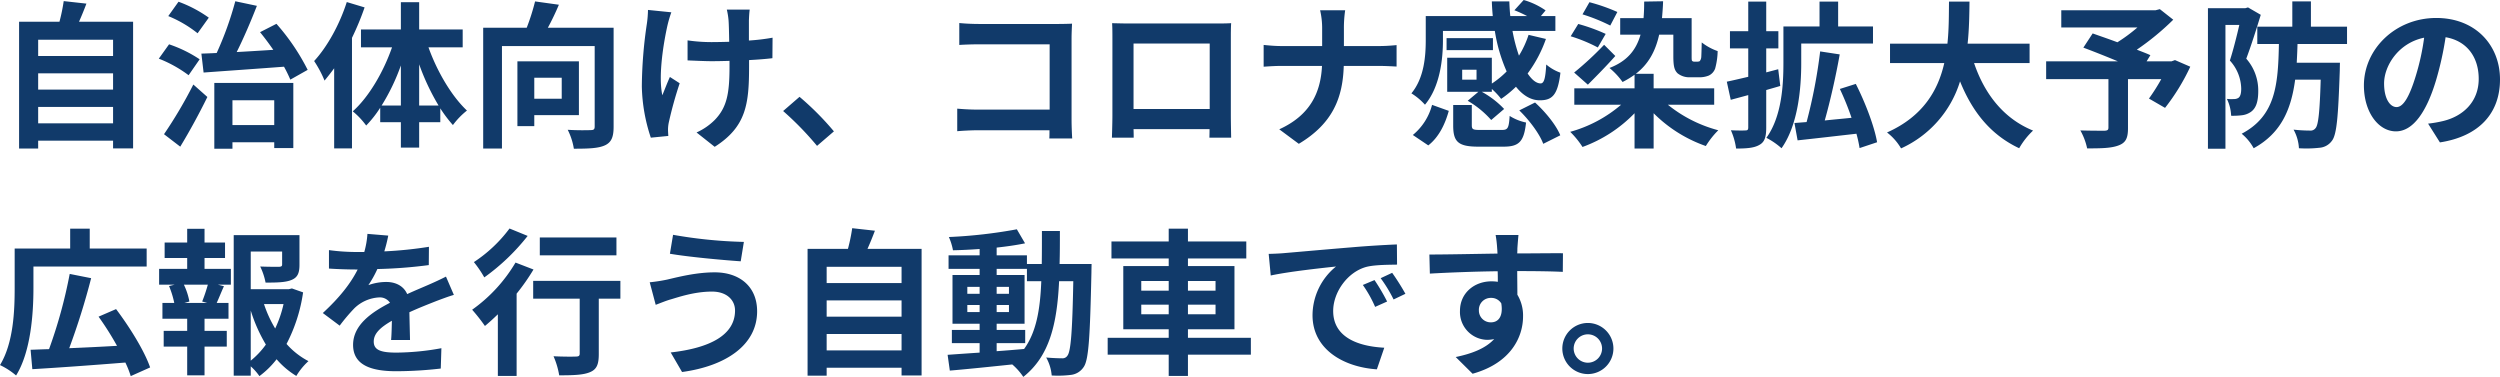 <svg xmlns="http://www.w3.org/2000/svg" width="792.65" height="119.5" viewBox="0 0 792.65 119.5">
  <path id="パス_112" data-name="パス 112" d="M13.3-3.7V-8.9H37.05v5.2ZM37.05-19.55v5.15H13.3v-5.15Zm0-10.65v5.15H13.3V-30.2Zm-10.8-5.7c.8-1.8,1.6-3.75,2.35-5.75l-7.2-.8a56.587,56.587,0,0,1-1.35,6.55H7.25V4.3H13.3V1.8H37.05V4.25H43.4V-35.9Zm39.5,16.1c6.8-.5,16.3-1.15,25.5-1.85a43.228,43.228,0,0,1,2,4.1l5.5-3.1a68.531,68.531,0,0,0-9.9-14.6l-5.2,2.65c1.4,1.7,2.85,3.65,4.2,5.6-3.95.25-7.9.5-11.6.7,2.2-4.4,4.5-9.75,6.4-14.65L75.8-42.4A104.045,104.045,0,0,1,69.9-26c-1.75.1-3.4.15-4.85.2ZM67.4-37.2a40.174,40.174,0,0,0-9.6-5.05L54.55-37.7a37.714,37.714,0,0,1,9.3,5.45ZM64.5-24a40.769,40.769,0,0,0-9.7-4.75L51.55-24.2A39.725,39.725,0,0,1,61-18.95ZM58.35,3.7c2.95-4.85,6.05-10.55,8.6-15.75L62.5-16A141.511,141.511,0,0,1,53.2-.25ZM88.15-11v7.85H74.9V-11Zm-19,15.35H74.9V2.3H88.15V4.15H94.2V-16.5H69.15Zm42-46.5C108.9-35.1,105-28,100.8-23.45a35.64,35.64,0,0,1,3.3,6.2c1-1.2,2.05-2.55,3.05-3.9V4.25h5.65V-30.8a87.567,87.567,0,0,0,4-9.65ZM134.1-9.35V-22.4a73.131,73.131,0,0,0,6.15,13.05Zm-11.9,0a64.972,64.972,0,0,0,6.1-12.7v12.7ZM147.9-27.8v-5.65H134.1V-42.1h-5.8v8.65H115.65v5.65h9.85c-2.75,7.9-7.4,15.8-12.45,20.3A24.235,24.235,0,0,1,117.3-3a34.719,34.719,0,0,0,4.45-5.65v4.6h6.55V4h5.8V-4.05h6.7v-4.4a41.9,41.9,0,0,0,4,5.3,24.339,24.339,0,0,1,4.45-4.6c-4.85-4.55-9.45-12.35-12.2-20.05Zm31.4,9.65v6.65h-8.7v-6.65ZM184.75-6.3V-23.35h-19.5V-2.8h5.35V-6.3Zm11-27.7H174.9c1.2-2.2,2.45-4.8,3.5-7.3l-7.55-1.05A69.452,69.452,0,0,1,168.2-34H154.4V4.3h5.95V-28.2h29.4V-2.7c0,.9-.3,1.15-1.25,1.15-1,.05-4.35.1-7.3-.1a20.559,20.559,0,0,1,1.95,6c4.5,0,7.7-.1,9.8-1.05s2.8-2.65,2.8-5.9Zm43.15-5.75h-7.25a23.814,23.814,0,0,1,.55,3.45c.1,1.35.15,3.95.2,6.75-1.9.05-3.85.1-5.65.1A52.586,52.586,0,0,1,219.2-30v6.35c2.45.1,5.55.25,7.7.25,1.85,0,3.7-.05,5.6-.1v1.8c0,8.45-.8,12.9-4.65,16.9a19.4,19.4,0,0,1-5.8,4l5.75,4.55c10-6.35,10.9-13.6,10.9-25.4v-2.1c2.8-.15,5.4-.35,7.4-.6l.05-6.5a65.773,65.773,0,0,1-7.5.9v-6.4C238.7-37.45,238.75-38.65,238.9-39.75Zm-24.85.85-7.4-.75a33.9,33.9,0,0,1-.35,4.35,140.405,140.405,0,0,0-1.6,19.95A54.38,54.38,0,0,0,207.55.85L213.1.3c-.05-.7-.1-1.55-.1-2.05a11.268,11.268,0,0,1,.3-2.45,123.4,123.4,0,0,1,3.4-12.2l-3.1-2c-.85,1.85-1.75,4.25-2.4,5.8-1.35-6.2.4-16.7,1.65-22.25A39.855,39.855,0,0,1,214.05-38.9Zm46.2,42.35,5.35-4.6A89.975,89.975,0,0,0,254.7-12.1l-5.2,4.5A97.978,97.978,0,0,1,260.25,3.45Zm45.1-38.95v6.95c1.4-.1,4.1-.2,6.2-.2H334v20.7H310.95c-2.25,0-4.5-.15-6.25-.3V-1.2c1.65-.15,4.5-.3,6.45-.3h22.8c0,.95,0,1.8-.05,2.6h7.25c-.1-1.5-.2-4.15-.2-5.9V-30.7c0-1.45.1-3.45.15-4.6-.85.05-2.95.1-4.4.1H311.5C309.8-35.2,307.2-35.3,305.35-35.5Zm48.45.05c.1,1.4.1,3.45.1,4.85V-6.15c0,2.4-.15,6.75-.15,7h6.9c0-.15,0-1.3-.05-2.7h24.1c0,1.45-.05,2.6-.05,2.7h6.9c0-.2-.1-5-.1-6.95V-30.6c0-1.5,0-3.35.1-4.85-1.8.1-3.7.1-4.95.1H359.1C357.75-35.35,355.85-35.4,353.8-35.45ZM360.6-29h24.15V-8.25H360.6Zm59.8-4.7v5.5h-13c-2,0-4.05-.2-5.55-.35v6.9c1.55-.1,3.55-.25,5.75-.25h12.75c-.4,8.45-3.75,15.65-13.55,20.1L413,2.8c10.8-6.45,13.95-14.65,14.25-24.7H438.5c2,0,4.45.15,5.5.2v-6.8c-1.05.1-3.15.3-5.45.3H427.3v-5.45a38.564,38.564,0,0,1,.4-5.9h-7.95A24.981,24.981,0,0,1,420.4-33.7Zm48.95,16.15H464.8V-20.7h4.55ZM458.7-33h16.45a51.291,51.291,0,0,0,3.75,12.85,28.749,28.749,0,0,1-4.7,3.85v-8.2H460.05v10.8h9.9l-3.4,2.85A30.448,30.448,0,0,1,474-4.75l4.1-3.5A28.534,28.534,0,0,0,471-13.7h3.2v-.9a23.564,23.564,0,0,1,2.95,3.15,33.7,33.7,0,0,0,4.7-3.85c2.15,2.7,4.7,4.3,7.55,4.3,3.95,0,5.7-1.65,6.55-8.75a14.223,14.223,0,0,1-4.5-2.6c-.25,4.3-.65,5.95-1.75,6-1.4,0-2.8-1.15-4.15-3.15a40.906,40.906,0,0,0,5.8-10.95l-5.5-1.3a30.5,30.5,0,0,1-3.05,6.6A52.673,52.673,0,0,1,480.75-33h13.6v-4.7h-4.6l1.5-1.8a23.6,23.6,0,0,0-6.95-3.3l-2.95,3.25a36.352,36.352,0,0,1,4.05,1.85h-5.35c-.15-1.5-.25-3.1-.3-4.65H474.2q.075,2.325.3,4.65H453.25v7.5c0,5.05-.45,12.05-4.55,17A19.6,19.6,0,0,1,453-9.6c4.75-5.65,5.7-14.35,5.7-20.5Zm15.85,2.3h-14.7v3.8h14.7Zm-20.5,34c3.4-2.65,5.35-6.8,6.5-10.95l-5.3-1.9A18.306,18.306,0,0,1,449.15,0Zm16.5-4.9c-2.3,0-2.7-.15-2.7-1.5V-9.5h-5.9v6.45c0,5.15,1.5,6.75,7.95,6.75h8c4.85,0,6.5-1.5,7.15-7.65a15.566,15.566,0,0,1-5.2-2.1c-.25,3.95-.6,4.45-2.5,4.45ZM482.9-7.8c3.25,3.15,6.5,7.55,7.6,10.6L495.9.1c-1.3-3.25-4.75-7.45-8-10.4ZM514-39a58.5,58.5,0,0,0-8.85-3.1l-2.2,3.85a57.37,57.37,0,0,1,8.8,3.55Zm-9.35,23.05c2.8-2.8,5.9-5.95,8.7-9.1L509.8-28.6a101.316,101.316,0,0,1-9.5,8.8Zm5.65-16.1a56.69,56.69,0,0,0-8.7-3.15l-2.4,3.9a49.135,49.135,0,0,1,8.6,3.55ZM544.7-9.6v-5.2H525.5v-4.6h-5.65c3.85-2.95,6.2-6.95,7.4-12.4h4.5v6.85c0,3.35.4,4.45,1.35,5.4a5.851,5.851,0,0,0,3.75,1.25h3.1a7.694,7.694,0,0,0,3.05-.55,3.952,3.952,0,0,0,2-2.2,22.727,22.727,0,0,0,.8-5.55,17.48,17.48,0,0,1-5.05-2.75c-.05,2.2-.1,3.95-.15,4.7a2.276,2.276,0,0,1-.5,1.25,1.826,1.826,0,0,1-.75.15h-1a.95.95,0,0,1-.65-.25c-.15-.2-.15-.65-.15-1.5V-37.05h-9.4c.15-1.7.3-3.45.35-5.35l-6,.1c0,1.9-.05,3.6-.2,5.25h-7.4v5.25h6.45c-1.45,5.05-4.4,8.45-9.85,10.55a23.11,23.11,0,0,1,4.15,4.45,28.4,28.4,0,0,0,3.8-2.3v4.3h-19.1v5.2H515.2A42.127,42.127,0,0,1,499.05-1a26.9,26.9,0,0,1,3.9,4.8,43.777,43.777,0,0,0,16.5-10.7V4.3h6.05V-6.9A43.848,43.848,0,0,0,542.05,3.5a26.733,26.733,0,0,1,3.95-5,42.811,42.811,0,0,1-16-8.1ZM565-20.85l-3.8,1v-7.6h3.85V-32.9H561.2v-9.4h-5.7v9.4h-5.8v5.45h5.8v9c-2.55.6-4.9,1.15-6.8,1.55l1.25,5.75,5.55-1.5V-2.4c0,.75-.25.95-.85.95-.65.05-2.7.05-4.65-.05a21.6,21.6,0,0,1,1.65,5.8c3.45,0,5.8-.2,7.45-1.2,1.6-.9,2.1-2.5,2.1-5.45v-11.9c1.5-.45,3-.85,4.45-1.3ZM572.3-29h22.75v-5.4H584v-7.9h-5.9v7.9H566.65v11.55c0,7-.5,16.95-5.4,23.75a23.327,23.327,0,0,1,4.8,3.3c5.3-7.45,6.25-19.2,6.25-27ZM596.35,2.3c-.85-5-3.75-12.6-6.75-18.5l-5.05,1.6a87.376,87.376,0,0,1,3.7,9.15c-2.85.3-5.75.55-8.5.85,1.7-6,3.5-13.9,4.75-20.95l-6.2-.95A164.456,164.456,0,0,1,574-4.1l-3.85.3,1,5.5C576.3,1.15,583.2.35,589.8-.4a40.149,40.149,0,0,1,1,4.55ZM644.7-22.8v-6.15H625.05c.5-4.65.55-9.25.6-13.35h-6.5c-.05,4.1,0,8.65-.5,13.35h-18.2v6.15h17.2c-1.95,8.6-6.7,16.9-18.15,22a17.616,17.616,0,0,1,4.45,5.05A34.416,34.416,0,0,0,622.65-17c3.9,9.65,9.7,16.95,18.75,21.2a23.927,23.927,0,0,1,4.4-5.6c-9.35-3.8-15.4-11.65-18.7-21.4Zm46.1-.95-1.1.4h-7.9L683-25.3c-1.15-.55-2.65-1.1-4.3-1.75a82.434,82.434,0,0,0,11.55-9.5L686-39.9l-1.35.35h-29.9v5.45H678.9a52.044,52.044,0,0,1-6.35,4.7c-2.8-1.05-5.6-2-7.85-2.8l-2.95,4.5c3.2,1.2,7.25,2.8,10.95,4.35H649.95v5.65H669.7V-2.35c0,.75-.3.95-1.25,1-1,0-4.7,0-7.65-.1a20.25,20.25,0,0,1,2.15,5.7c4.3,0,7.55-.05,9.85-.9,2.4-.85,3.1-2.35,3.1-5.5V-17.7h10.55a63.2,63.2,0,0,1-3.9,6.15l5.1,2.95a66.6,66.6,0,0,0,8-13.05Zm23.15-16.7-.85.25H701.25V4.35h5.55V-34.9h4.4c-.8,3.5-1.95,8.05-3,11.3a13.5,13.5,0,0,1,3.6,8.9c0,1.45-.25,2.45-.85,2.9a2.447,2.447,0,0,1-1.45.4,11.636,11.636,0,0,1-2.25-.05A13.023,13.023,0,0,1,708.6-6.1a23.239,23.239,0,0,0,3.35-.15,6.167,6.167,0,0,0,2.95-1.1c1.6-1.15,2.3-3.25,2.3-6.55a15.268,15.268,0,0,0-3.8-10.3c1.5-3.95,3.25-9.5,4.6-13.9Zm31.4,11.6v-5.5H733.9v-8H728v8H716.9v5.5h6.85C723.5-15.9,722.7-6.05,711.95-.4a15.7,15.7,0,0,1,3.8,4.6c8.75-4.8,11.9-12.35,13.15-21.75H737c-.3,10.3-.75,14.45-1.65,15.4a1.941,1.941,0,0,1-1.75.75,47.976,47.976,0,0,1-5.2-.3,13.725,13.725,0,0,1,1.7,5.9,37.024,37.024,0,0,0,6.5-.15,5.335,5.335,0,0,0,3.95-2.2c1.55-1.95,2-7.7,2.5-22.3,0-.75.05-2.45.05-2.45H729.4c.1-1.9.2-3.9.25-5.95Zm48.5,11.25c0-10.9-7.8-19.5-20.2-19.5-12.95,0-22.95,9.85-22.95,21.4,0,8.45,4.6,14.55,10.15,14.55,5.45,0,9.75-6.2,12.75-16.3a101.108,101.108,0,0,0,3-13.55c6.75,1.15,10.5,6.3,10.5,13.2,0,7.3-5,11.9-11.4,13.4a38.457,38.457,0,0,1-4.65.8l3.75,5.95C787.4.4,793.85-7.05,793.85-17.6ZM757.1-16.35c0-5.5,4.45-12.8,12.7-14.5a75.054,75.054,0,0,1-2.65,12.1c-2.05,6.75-4,9.9-6.1,9.9C759.1-8.85,757.1-11.3,757.1-16.35ZM11.8,41.7H47.7V36H29.65V29.7h-6.2V36H5.85V48.6c0,7.05-.35,17.3-4.65,24.35a22.846,22.846,0,0,1,5.1,3.3C11,68.7,11.8,56.5,11.8,48.6Zm37,32C47,68.45,42.3,60.9,38,55.2l-5.55,2.4a93.99,93.99,0,0,1,5.85,9.25c-5.15.3-10.4.55-15.15.75A224.55,224.55,0,0,0,30.1,45.4l-6.8-1.35A153.063,153.063,0,0,1,16.75,67.9c-2.15.05-4.1.15-5.85.2l.55,6.15c7.75-.45,18.95-1.25,29.5-2.1a30.451,30.451,0,0,1,1.7,4.3ZM66.9,53.25H59.65l1.6-.45a21.369,21.369,0,0,0-1.75-5.35h7.6a51.591,51.591,0,0,1-1.8,5.35ZM66.05,39h6.5V34.1h-6.5V29.75h-5.5V34.1H53.4V39h7.15v3.45h-8.9v5H56.6l-1.8.45a28.486,28.486,0,0,1,1.65,5.35H52.7v5h7.85V62.1H53.1v5h7.45v9.1h5.5V67.1H73.1v-5H66.05V58.25h7.6v-5H69.9c.7-1.5,1.45-3.45,2.3-5.3l-1.95-.5H74.4v-5H66.05ZM80.7,55.65a49.453,49.453,0,0,0,4.8,10.8,25.907,25.907,0,0,1-4.8,5.1ZM91.1,53.6a36.327,36.327,0,0,1-2.65,7.75A37.626,37.626,0,0,1,84.9,53.6Zm2.65-4.95-1,.25H80.7V36.95h9.95v4.1c0,.55-.25.7-1,.75-.75,0-3.5,0-5.95-.1a20.4,20.4,0,0,1,1.7,5.1c3.65,0,6.35-.05,8.25-.85,1.95-.8,2.5-2.25,2.5-4.8v-9.4H75.3V76.3h5.4V73.35a17.253,17.253,0,0,1,2.75,3.1A27.6,27.6,0,0,0,88.9,71.1a26.271,26.271,0,0,0,6.25,5.3A20.565,20.565,0,0,1,99,71.7a24.121,24.121,0,0,1-6.95-5.45A51.072,51.072,0,0,0,97.3,49.9ZM124.3,31.9l-6.6-.55a27.8,27.8,0,0,1-1,5.75h-2.4a65.059,65.059,0,0,1-8.8-.6v5.85c2.75.2,6.4.3,8.45.3h.65c-2.25,4.5-5.8,8.95-11.05,13.8l5.35,4a57.568,57.568,0,0,1,4.65-5.5,12.179,12.179,0,0,1,7.8-3.45,3.847,3.847,0,0,1,3.5,1.7c-5.7,2.95-11.7,6.95-11.7,13.35,0,6.45,5.8,8.35,13.65,8.35a125.078,125.078,0,0,0,14.15-.85l.2-6.45a81.8,81.8,0,0,1-14.2,1.4c-4.9,0-7.25-.75-7.25-3.5,0-2.5,2-4.45,5.75-6.6-.05,2.2-.1,4.6-.25,6.1h6c-.05-2.3-.15-6-.2-8.8,3.05-1.4,5.9-2.5,8.15-3.4,1.7-.65,4.35-1.65,5.95-2.1l-2.5-5.8c-1.85.95-3.6,1.75-5.55,2.6-2.05.9-4.15,1.75-6.75,2.95-1.1-2.55-3.6-3.85-6.65-3.85a16.942,16.942,0,0,0-5.65,1,34.91,34.91,0,0,0,2.85-5.1,148.946,148.946,0,0,0,16.3-1.25l.05-5.8a126.583,126.583,0,0,1-14.15,1.45A47.837,47.837,0,0,0,124.3,31.9Zm72.35.6h-24.3v5.65h24.3Zm-33.9-2.85a44.48,44.48,0,0,1-11.3,10.65,34.569,34.569,0,0,1,3.3,4.85A67.126,67.126,0,0,0,168.5,32Zm1.9,10.8A48.717,48.717,0,0,1,150.9,55.4a58.582,58.582,0,0,1,4.05,5.15c1.35-1.1,2.7-2.35,4.1-3.7V76.4H165V50.3a66.318,66.318,0,0,0,5.35-7.65Zm33.25,5.8H170.25V51.9H185V69.3c0,.75-.35.95-1.25.95-.9.05-4.2.05-7.05-.1a25.283,25.283,0,0,1,1.8,6.05c4.45,0,7.65-.1,9.75-1,2.2-.9,2.8-2.55,2.8-5.75V51.9h6.85Zm36.35,9.4c0,7.8-8,11.9-20.4,13.3l3.6,6.2c13.9-1.9,23.8-8.55,23.8-19.25,0-7.85-5.55-12.35-13.45-12.35-5.85,0-11.45,1.45-15.1,2.3a50.328,50.328,0,0,1-5.5.85l1.9,7.15c1.45-.55,3.4-1.35,4.85-1.75,2.55-.75,7.5-2.45,13-2.45C231.65,49.65,234.25,52.35,234.25,55.65Zm-19.65-24-1,6c5.75,1,16.6,2,22.45,2.4l1-6.15A148.461,148.461,0,0,1,214.6,31.65ZM263.3,68.3V63.1h23.75v5.2Zm23.75-15.85V57.6H263.3V52.45Zm0-10.65v5.15H263.3V41.8Zm-10.8-5.7c.8-1.8,1.6-3.75,2.35-5.75l-7.2-.8a56.584,56.584,0,0,1-1.35,6.55h-12.8V76.3h6.05V73.8h23.75v2.45h6.35V36.1ZM317.2,66h9.05V61.8H317.2V59.85h8.85V44.4H317.2V42.45h9.6v3.9h4.55c-.35,8.95-1.55,16.1-5.45,21.5-2.9.25-5.85.5-8.7.7Zm-9.3-9.85V53.9h3.9v2.25Zm13.2-2.25v2.25h-3.9V53.9Zm-3.9-3.55v-2.2h3.9v2.2Zm-9.3-2.2h3.9v2.2h-3.9Zm29.25-7.25c.1-3.3.1-6.8.1-10.45h-5.7c0,3.7,0,7.15-.05,10.45h-4.7V38.15h-9.6V35.7c3.25-.35,6.35-.8,9-1.35l-2.6-4.45a154.916,154.916,0,0,1-21.55,2.45,18.519,18.519,0,0,1,1.3,4.2c2.7-.05,5.55-.2,8.45-.4v2h-9.85v4.3h9.85V44.4h-8.6V59.85h8.6V61.8H303V66h8.8v3c-3.85.25-7.35.5-10.15.7l.7,5c5.4-.45,12.6-1.2,19.8-1.95a19.481,19.481,0,0,1,3.5,3.95c8.4-6.65,10.7-16.95,11.35-30.35h4.5c-.3,16.15-.8,22.25-1.85,23.6a1.817,1.817,0,0,1-1.7.85c-.95,0-2.85-.05-5.05-.25a13.921,13.921,0,0,1,1.75,5.7,33.541,33.541,0,0,0,6.2-.2,5.58,5.58,0,0,0,3.95-2.5c1.6-2.3,2-9.55,2.45-30,0-.7.05-2.65.05-2.65Zm25.9,15.95V53.8h8.7v3.05Zm0-10.55h8.7v3.05h-8.7Zm23.55,0v3.05h-8.75V46.3Zm0,10.55h-8.75V53.8h8.75Zm11.2,7.45H377.85V61.6H392.6V41.55H377.85v-2.4h18.5v-5.4h-18.5V29.7h-6.1v4.05H353.6v5.4h18.15v2.4h-14.4V61.6h14.4v2.7H352.4v5.35h19.35V76.4h6.1V69.65H397.8Zm5.65-26.6.65,6.85c5.8-1.25,16-2.35,20.7-2.85a20,20,0,0,0-7.45,15.45c0,10.85,9.9,16.45,20.4,17.15l2.35-6.85c-8.5-.45-16.2-3.4-16.2-11.65,0-5.95,4.55-12.4,10.6-14,2.65-.65,6.95-.65,9.65-.7l-.05-6.4c-3.55.15-9,.45-14.15.9-9.15.75-17.4,1.5-21.6,1.85C407.4,37.55,405.45,37.65,403.45,37.7ZM437,46l-3.7,1.55a38.578,38.578,0,0,1,3.9,6.95l3.8-1.7A62.062,62.062,0,0,0,437,46Zm5.6-2.3-3.65,1.7a43.986,43.986,0,0,1,4.1,6.75l3.75-1.8A74.787,74.787,0,0,0,442.6,43.7Zm40.05-12H475.4a36.283,36.283,0,0,1,.5,4.35c.05.4.05.9.1,1.55-6.8.1-15.9.3-21.6.3l.15,6.05c6.15-.35,13.95-.65,21.5-.75.05,1.1.05,2.25.05,3.35a12.976,12.976,0,0,0-2-.15c-5.45,0-10,3.7-10,9.35a8.821,8.821,0,0,0,8.6,9.2,10.691,10.691,0,0,0,2.25-.25c-2.75,3-7.15,4.65-12.2,5.7l5.35,5.3c12.2-3.4,16-11.7,16-18.2a12.724,12.724,0,0,0-1.8-6.85c0-2.2-.05-4.95-.05-7.5,6.8,0,11.45.1,14.45.25l.05-5.9c-2.6-.05-9.45.05-14.5.05.05-.6.05-1.15.05-1.55C482.35,35.2,482.55,32.5,482.65,31.7ZM470.1,55.65a3.764,3.764,0,0,1,3.85-4,3.686,3.686,0,0,1,3.25,1.75c.7,4.4-1.15,6-3.25,6A3.733,3.733,0,0,1,470.1,55.65Zm34.55,3.95a8.1,8.1,0,1,0,8.1,8.1A8.12,8.12,0,0,0,504.65,59.6Zm0,12.6a4.5,4.5,0,1,1,4.5-4.5A4.5,4.5,0,0,1,504.65,72.2Z" transform="translate(-1.2 42.8)" fill="#113a6a"/>
</svg>
